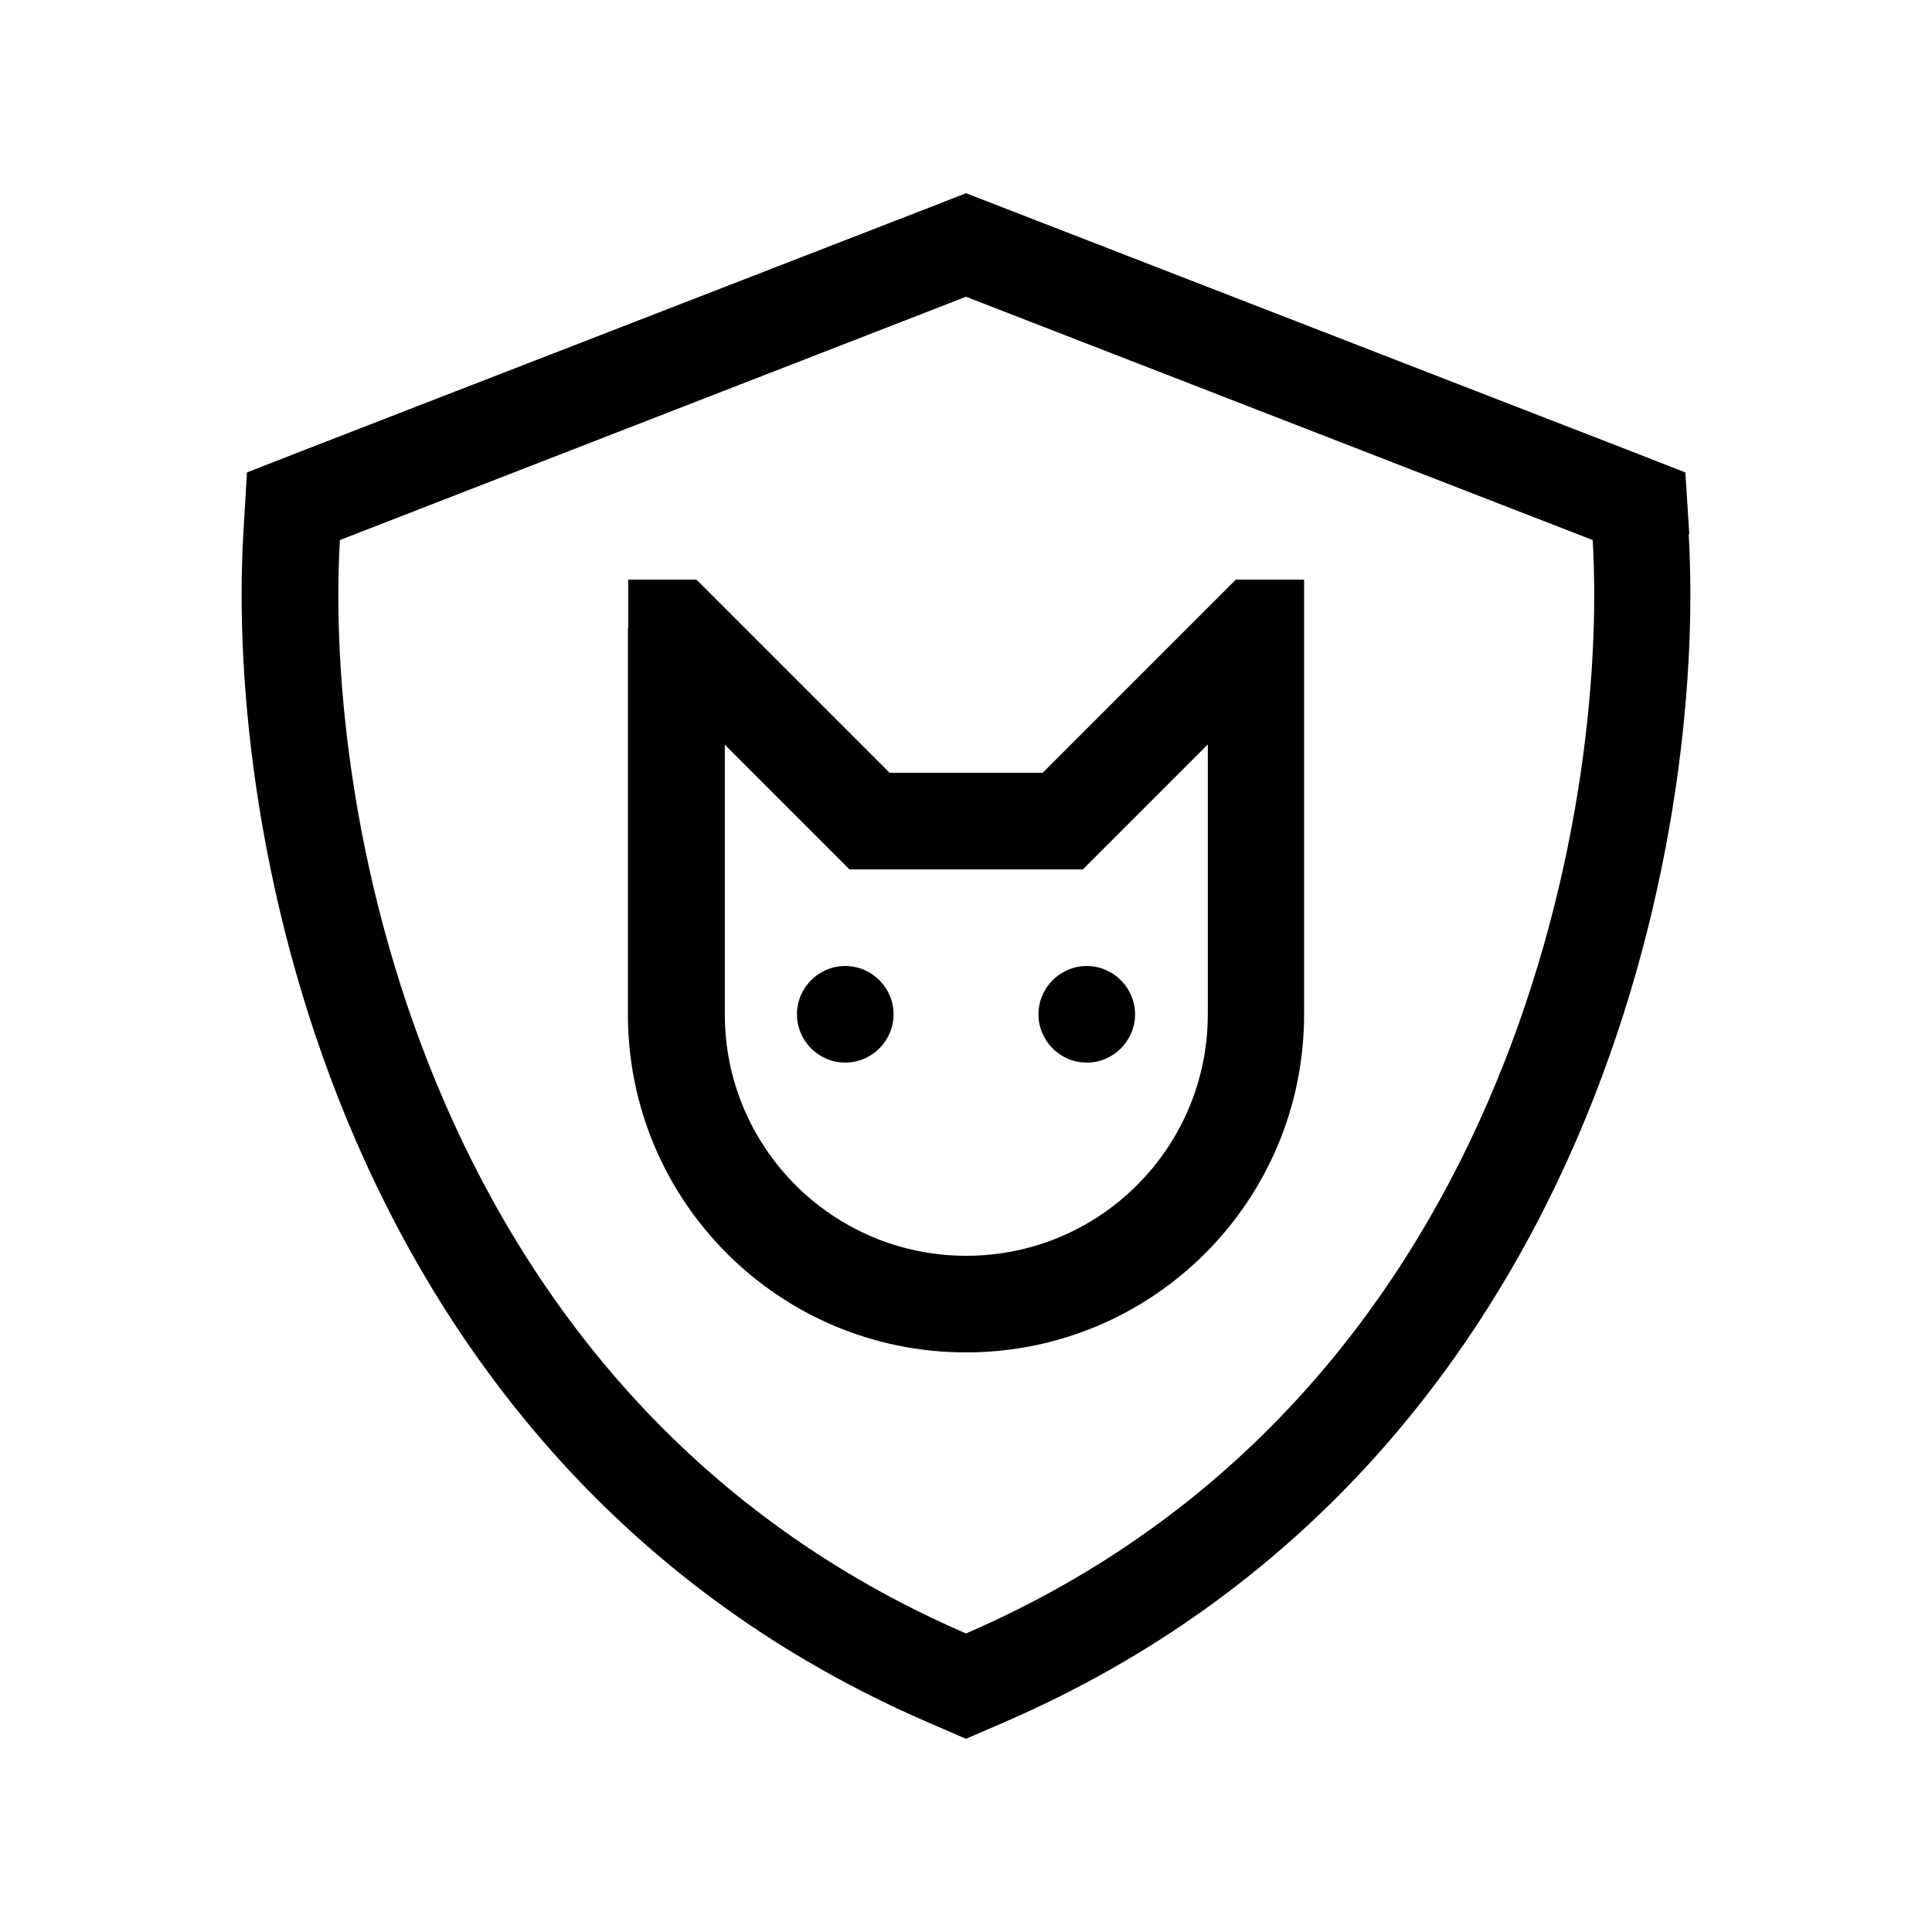<svg xmlns="http://www.w3.org/2000/svg" viewBox="0 0 640 640"><!--! Font Awesome Pro 7.1.0 by @fontawesome - https://fontawesome.com License - https://fontawesome.com/license (Commercial License) Copyright 2025 Fonticons, Inc. --><path fill="currentColor" d="M112.6 178.9L320 98.3L527.6 178.9C532.9 270 498.8 463.8 320 541.1C141.3 463.8 107.2 270 112.6 178.9zM559.6 177L558.3 156.5L539.1 149L331.6 68.5L320 64L308.5 68.5L101 149L81.8 156.5L80.6 177C77.7 226.9 85.5 303.3 117.9 377.9C150.6 453.2 208.9 527.9 307.3 570.5L320 576L332.7 570.5C431.1 527.9 489.4 453.2 522.1 377.9C554.5 303.2 562.3 226.9 559.4 177zM280 352C288.8 352 296 344.8 296 336C296 327.2 288.8 320 280 320C271.2 320 264 327.2 264 336C264 344.8 271.2 352 280 352zM376 336C376 327.2 368.8 320 360 320C351.2 320 344 327.2 344 336C344 344.8 351.2 352 360 352C368.8 352 376 344.8 376 336zM208 208L208 336C208 397.9 258.1 448 320 448C381.9 448 432 397.9 432 336L432 192L409.4 192L404.7 196.7L345.4 256L294.7 256L230.7 192L208.1 192L208.1 208zM240 246.6L276.7 283.3L281.4 288L358.7 288L363.4 283.3L400.1 246.6L400.1 336C400.1 380.2 364.3 416 320.1 416C275.9 416 240.1 380.2 240.1 336L240.1 246.6z"/></svg>